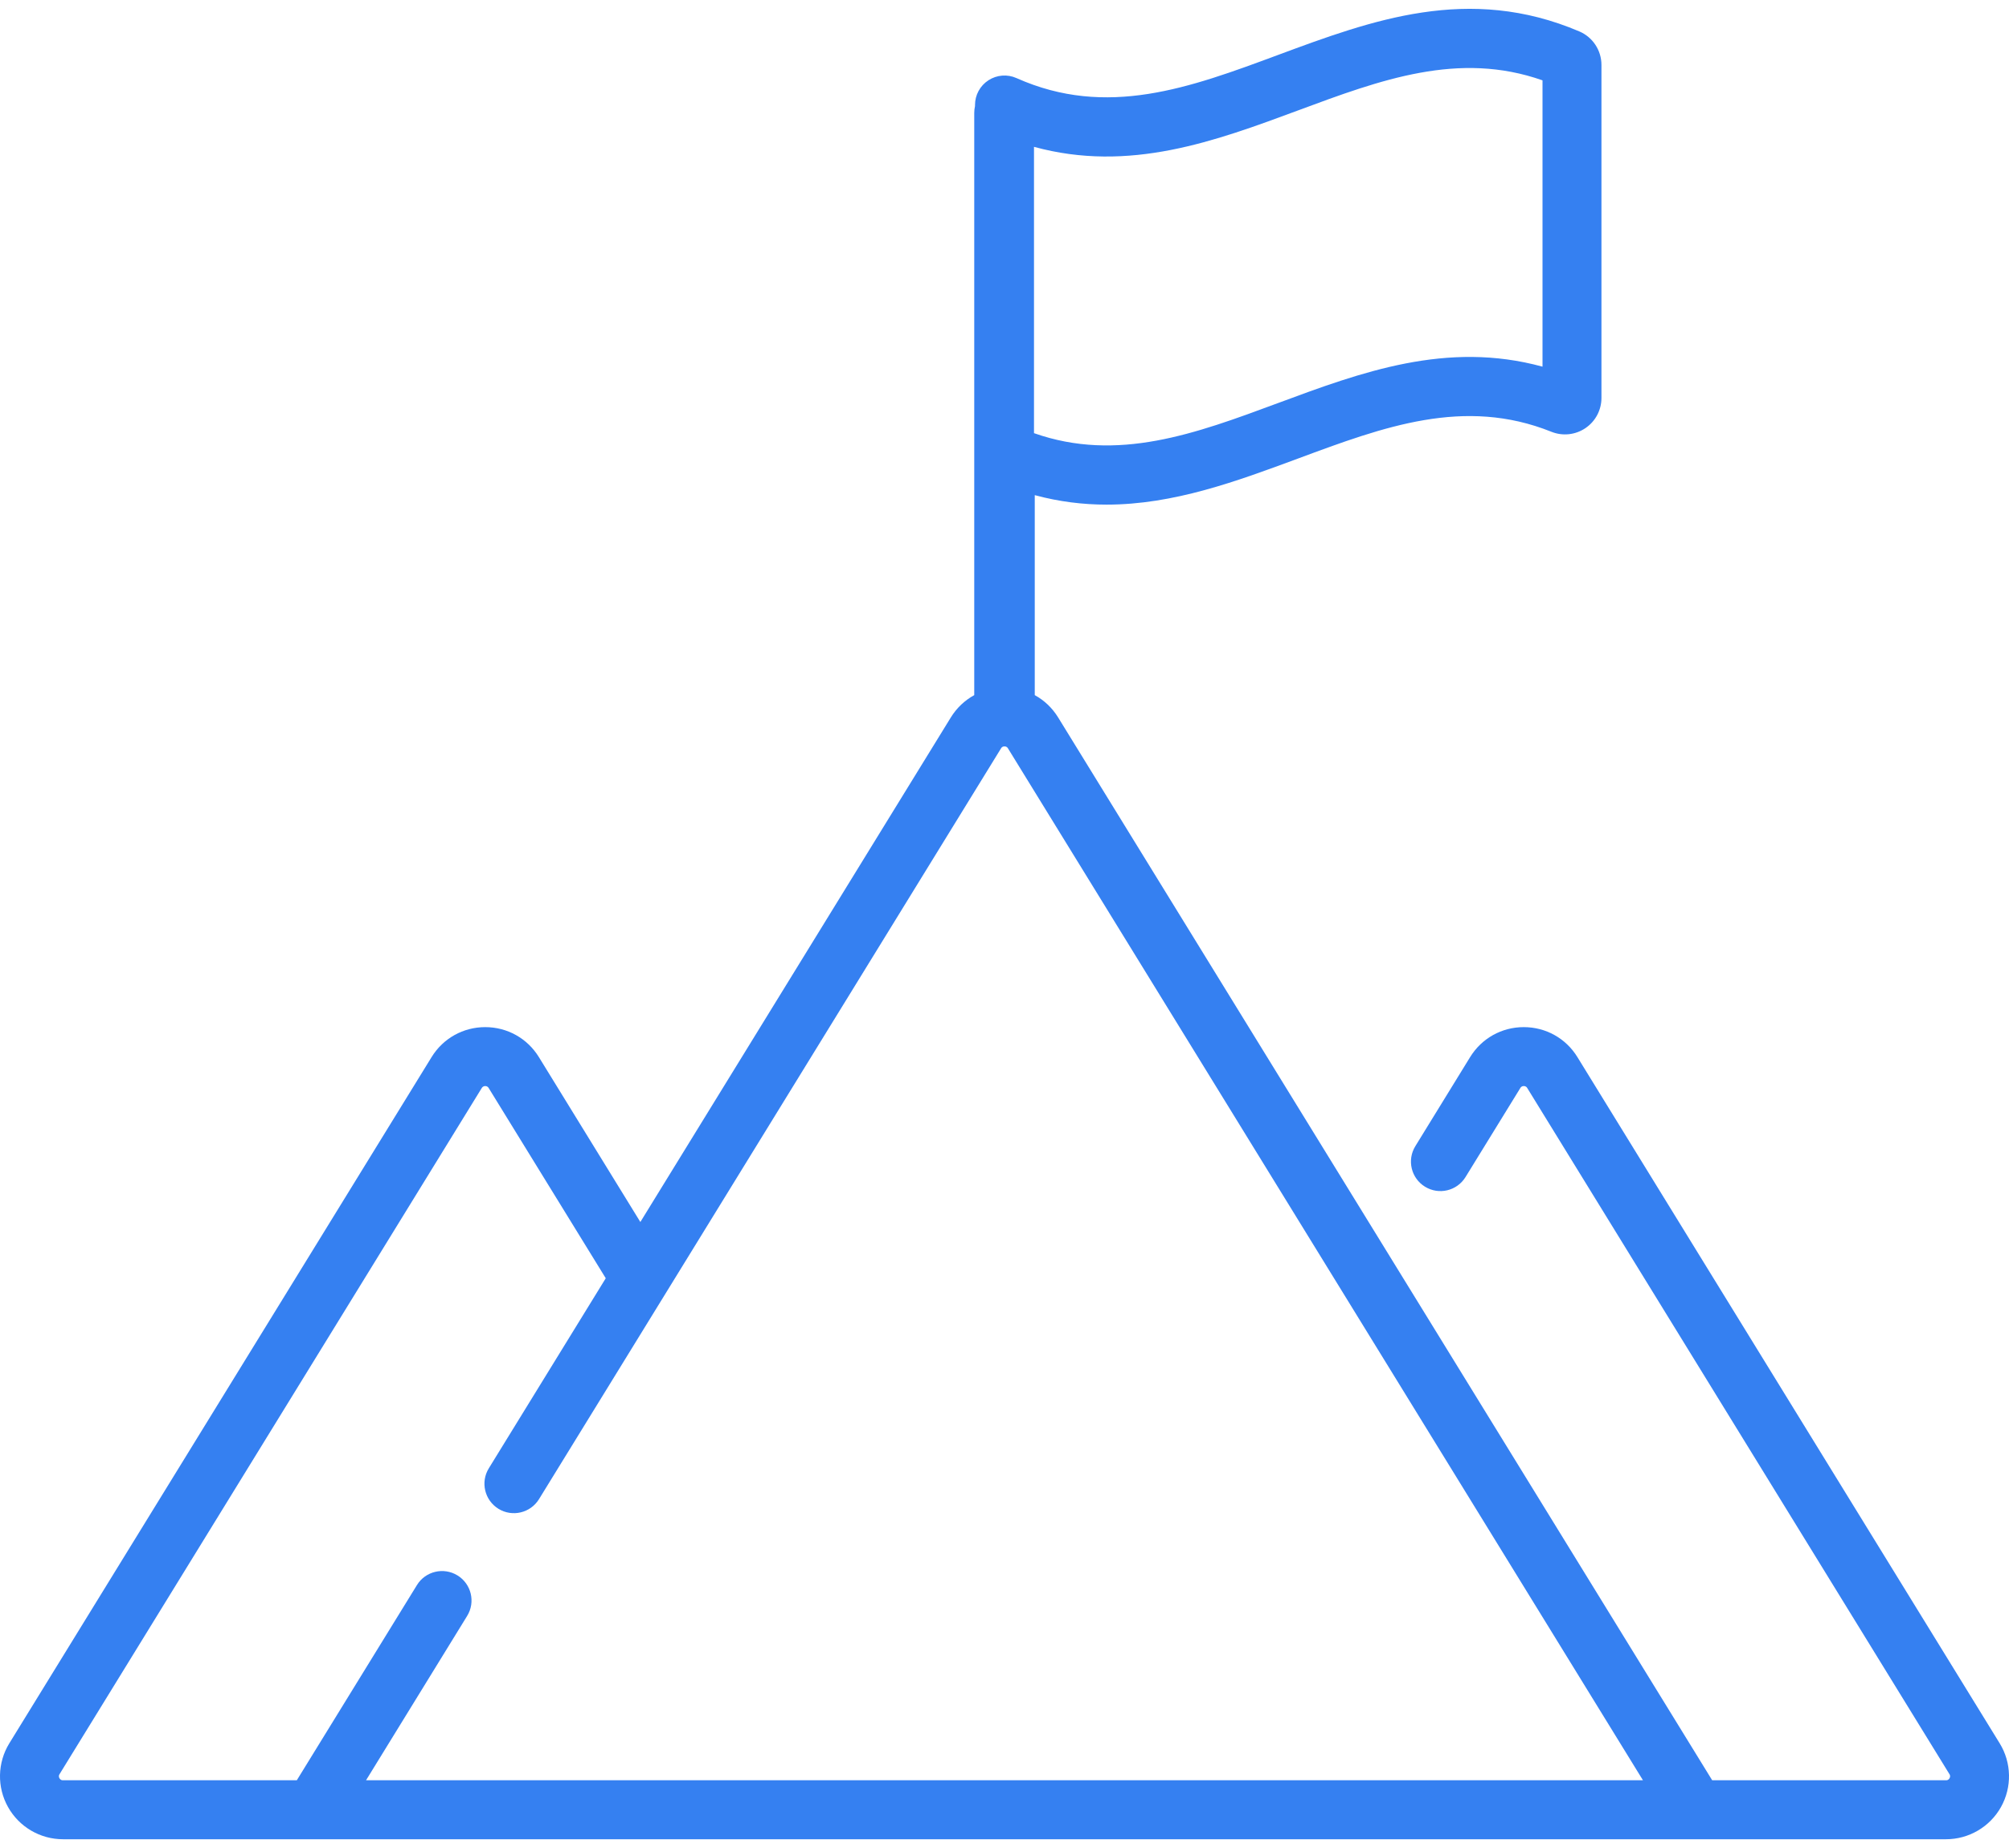 <?xml version="1.0" encoding="UTF-8"?> <svg xmlns="http://www.w3.org/2000/svg" width="50" height="46" viewBox="0 0 50 46" fill="none"> <path d="M49.768 43.394L39.258 26.312C38.971 25.845 38.472 25.567 37.923 25.567C37.375 25.567 36.876 25.846 36.589 26.312L35.225 28.53C35.012 28.875 35.12 29.327 35.465 29.539C35.81 29.752 36.262 29.644 36.474 29.299L37.839 27.081C37.846 27.069 37.868 27.034 37.924 27.034C37.98 27.034 38.002 27.069 38.009 27.081L48.518 44.162C48.527 44.176 48.549 44.212 48.52 44.263C48.492 44.314 48.449 44.314 48.433 44.314H42.613L26.334 17.857C26.188 17.62 25.987 17.431 25.753 17.303C25.753 17.303 25.753 17.303 25.753 17.303V12.325C26.364 12.49 26.959 12.561 27.54 12.561C29.213 12.561 30.78 11.979 32.313 11.411C34.437 10.622 36.443 9.877 38.612 10.748C38.892 10.86 39.208 10.826 39.458 10.657C39.708 10.488 39.857 10.207 39.857 9.905V1.618C39.857 1.253 39.641 0.925 39.306 0.782C36.551 -0.392 34.137 0.504 31.802 1.37C29.615 2.182 27.549 2.949 25.299 1.944C25.072 1.842 24.809 1.863 24.601 1.998C24.392 2.133 24.266 2.365 24.266 2.614V2.641C24.254 2.695 24.247 2.752 24.247 2.81V17.303C24.012 17.432 23.811 17.62 23.665 17.857L15.937 30.418L13.411 26.312C13.124 25.846 12.625 25.567 12.076 25.567C11.528 25.567 11.029 25.846 10.742 26.312L0.232 43.394C-0.065 43.877 -0.078 44.484 0.199 44.979C0.475 45.474 1 45.782 1.567 45.782H48.433C49 45.782 49.525 45.474 49.801 44.979C50.078 44.484 50.065 43.876 49.768 43.394ZM25.734 3.655C28.108 4.306 30.241 3.515 32.313 2.746C34.362 1.985 36.304 1.265 38.39 2V9.127C36.008 8.474 33.873 9.266 31.802 10.035C29.756 10.794 27.817 11.515 25.734 10.782V3.655ZM9.11 44.314L11.626 40.224C11.839 39.879 11.731 39.427 11.386 39.215C11.041 39.003 10.589 39.11 10.377 39.455L7.387 44.314H1.567C1.551 44.314 1.508 44.314 1.48 44.263C1.451 44.212 1.473 44.176 1.482 44.162L11.991 27.081C11.999 27.07 12.021 27.034 12.076 27.034C12.132 27.034 12.154 27.07 12.161 27.081L15.076 31.818L12.166 36.548C11.953 36.893 12.061 37.344 12.406 37.557C12.751 37.769 13.203 37.661 13.415 37.316L24.915 18.626C24.922 18.614 24.944 18.579 25 18.579C25.056 18.579 25.078 18.614 25.085 18.626L40.89 44.314H9.11Z" fill="#3580F1"></path> </svg> 